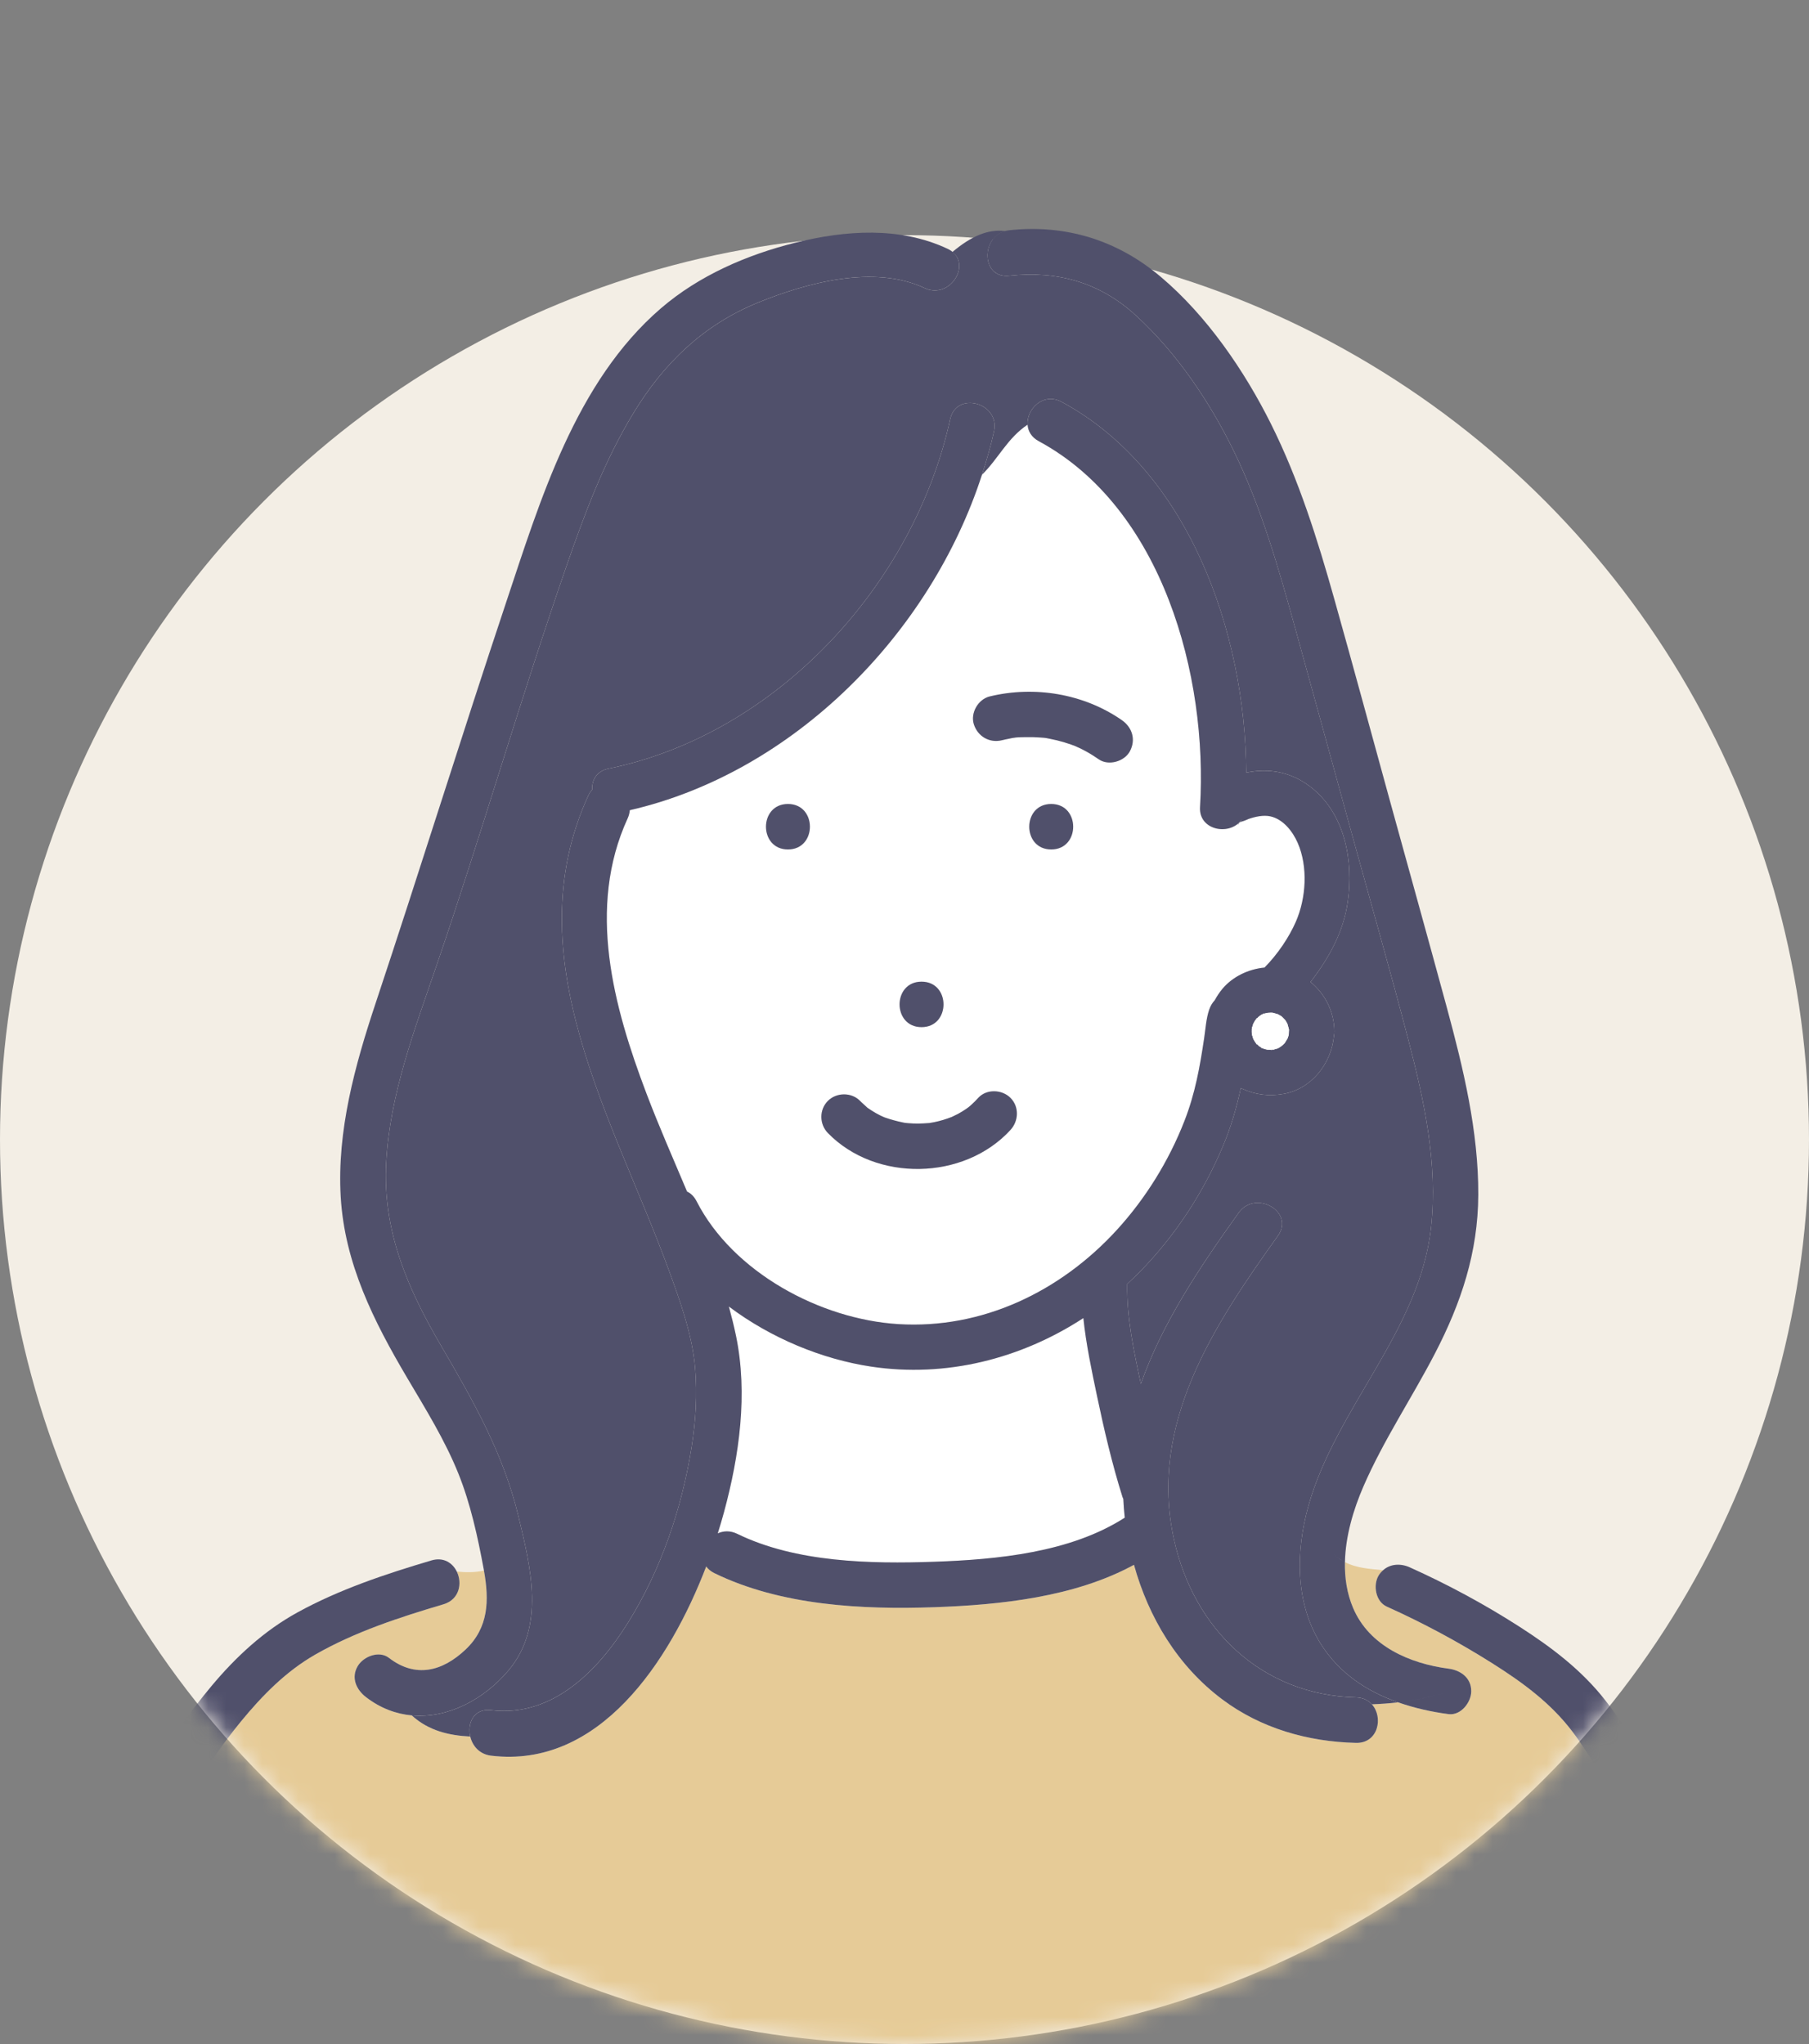 <svg width="100" height="113" viewBox="0 0 100 113" fill="none" xmlns="http://www.w3.org/2000/svg">
<rect x="0" y="0" width="100" height="113" fill="#808080" stroke="none"/>
<circle cx="50" cy="63" r="50" fill="#F3EEE5"/>
<mask id="mask0_0_1798" style="mask-type:alpha" maskUnits="userSpaceOnUse" x="0" y="0" width="100" height="113">
<path fill-rule="evenodd" clip-rule="evenodd" d="M99.606 56.697C99.866 54.632 100 52.528 100 50.393C100 22.778 77.614 0.393 50 0.393C22.386 0.393 0 22.778 0 50.393C0 52.528 0.134 54.632 0.394 56.697C0.134 58.761 0 60.865 0 63.001C0 90.615 22.386 113 50 113C77.614 113 100 90.615 100 63.001C100 60.865 99.866 58.761 99.606 56.697Z" fill="#F3EEE5"/>
</mask>
<g mask="url(#mask0_0_1798)">
<path d="M40.023 83.595C39.92 83.974 39.805 84.367 39.678 84.769C39.993 84.628 40.367 84.607 40.756 84.797C44.003 86.381 48.114 86.462 51.647 86.339C55.124 86.218 59.17 85.835 62.176 83.903C62.138 83.558 62.113 83.212 62.096 82.866C62.08 82.827 62.06 82.793 62.047 82.751C61.474 80.923 61.035 79.044 60.642 77.171C60.348 75.774 60.039 74.321 59.887 72.869C56.446 75.114 52.306 76.176 48.155 75.551C45.444 75.144 42.614 73.977 40.291 72.231C40.437 72.763 40.571 73.3 40.684 73.842C41.351 77.049 40.871 80.468 40.023 83.595Z" fill="white"/>
<path d="M51.407 62.081C51.431 62.078 51.435 62.078 51.407 62.081V62.081Z" fill="#E6CB97"/>
<path d="M74.797 88.892C75.691 91.002 77.923 91.967 80.073 92.25C80.743 92.338 81.338 92.755 81.33 93.507C81.324 94.122 80.751 94.854 80.073 94.764C79.12 94.639 78.179 94.426 77.286 94.113C76.808 94.169 76.328 94.203 75.837 94.222C76.483 94.932 76.192 96.382 74.959 96.353C72.307 96.29 69.709 95.554 67.569 93.951C65.102 92.104 63.494 89.428 62.685 86.508C59.412 88.299 55.266 88.727 51.647 88.853C47.63 88.993 43.161 88.76 39.487 86.968C39.286 86.87 39.142 86.743 39.039 86.601C37.019 91.866 33.115 97.786 27.145 97.06C26.497 96.981 26.115 96.515 25.995 96.004C24.825 95.947 23.687 95.682 22.764 94.837C21.893 94.757 21.029 94.44 20.229 93.824C19.694 93.412 19.392 92.748 19.778 92.104C20.095 91.575 20.956 91.236 21.498 91.653C22.961 92.781 24.447 92.418 25.74 91.191C27.021 89.977 27.046 88.47 26.752 86.827C26.252 86.94 25.752 86.931 25.252 86.883C25.564 87.524 25.402 88.427 24.518 88.69C22.084 89.413 19.649 90.202 17.434 91.467C15.805 92.398 14.49 93.742 13.308 95.184C11.272 97.666 0.037 111.687 -1.5 114.5L51 119L95.5 110.5C95.087 109.668 90.358 101.612 89.939 100.788C89.05 99.042 88.102 97.292 86.917 95.725C85.726 94.15 84.162 93.008 82.505 91.961C80.636 90.78 78.677 89.726 76.661 88.819C76.043 88.54 75.89 87.633 76.21 87.099C76.28 86.983 76.364 86.89 76.455 86.808C75.764 86.734 75.022 86.707 74.348 86.361C74.329 87.23 74.457 88.089 74.797 88.892Z" fill="#E6CB97"/>
<path d="M54.283 26.246C51.438 35.037 43.863 42.716 34.816 44.79C34.802 44.934 34.77 45.083 34.7 45.233C32.426 50.185 33.905 55.63 35.74 60.462C36.427 62.274 37.217 64.067 37.979 65.872C38.186 65.97 38.371 66.142 38.507 66.408C40.513 70.337 45.342 72.936 49.661 73.202C54.304 73.489 58.618 71.397 61.717 68.02C63.321 66.271 64.611 64.186 65.473 61.975C66.069 60.447 66.326 58.989 66.567 57.386C66.644 56.872 66.675 56.302 66.847 55.808C66.92 55.595 67.026 55.43 67.152 55.294C67.268 55.084 67.398 54.88 67.559 54.685C68.127 53.997 69.003 53.576 69.901 53.489C70.635 52.748 71.261 51.806 71.63 50.966C72.204 49.659 72.315 47.916 71.735 46.593C71.458 45.964 70.937 45.29 70.232 45.132C69.837 45.044 69.377 45.151 69.005 45.281C68.996 45.284 68.761 45.391 68.688 45.405C68.624 45.418 68.573 45.446 68.53 45.476C68.377 45.68 68.399 45.569 68.53 45.476C68.569 45.424 68.615 45.359 68.679 45.258C68.051 46.252 66.257 45.929 66.337 44.624C66.779 37.366 64.265 28.082 57.42 24.389C57.01 24.167 56.828 23.829 56.804 23.479C55.689 24.218 55.188 25.366 54.283 26.245L54.283 26.246ZM50.943 54.27C52.563 54.27 52.56 56.784 50.943 56.784C49.325 56.784 49.325 54.27 50.943 54.27ZM43.557 46.961C41.937 46.961 41.94 44.447 43.557 44.447C45.175 44.447 45.175 46.961 43.557 46.961ZM55.857 62.469C53.294 65.264 48.42 65.361 45.766 62.638C45.29 62.15 45.279 61.347 45.766 60.86C46.242 60.385 47.07 60.374 47.543 60.86C47.673 60.994 47.819 61.109 47.952 61.239C47.957 61.243 47.952 61.241 47.956 61.244C47.966 61.25 47.964 61.247 47.98 61.259C48.051 61.305 48.12 61.355 48.193 61.401C48.337 61.492 48.486 61.577 48.639 61.654C48.717 61.693 48.795 61.727 48.873 61.765C48.636 61.649 48.851 61.756 48.909 61.776C49.243 61.894 49.576 61.984 49.922 62.055C49.964 62.064 49.997 62.07 50.022 62.074C50.088 62.082 50.154 62.089 50.221 62.094C50.398 62.109 50.577 62.116 50.755 62.116C50.952 62.115 51.147 62.101 51.344 62.087C51.36 62.086 51.367 62.086 51.378 62.084C51.468 62.07 51.558 62.055 51.647 62.037C51.979 61.969 52.305 61.869 52.621 61.745C52.677 61.715 52.906 61.609 52.961 61.579C53.12 61.492 53.274 61.397 53.423 61.295C53.437 61.285 53.51 61.231 53.556 61.197C53.601 61.157 53.688 61.083 53.686 61.085C53.824 60.961 53.954 60.829 54.08 60.691C54.54 60.189 55.393 60.227 55.857 60.691C56.352 61.187 56.316 61.969 55.857 62.469L55.857 62.469ZM58.11 46.961C56.49 46.961 56.493 44.447 58.11 44.447C59.727 44.447 59.728 46.961 58.11 46.961ZM62.01 39.809C62.589 40.21 62.8 40.888 62.461 41.529C62.161 42.097 61.283 42.355 60.742 41.979C60.514 41.822 60.281 41.674 60.038 41.541C59.917 41.474 59.794 41.411 59.669 41.351C59.646 41.34 59.459 41.26 59.416 41.239C59.341 41.211 59.224 41.166 59.205 41.16C59.074 41.113 58.943 41.071 58.81 41.031C58.562 40.958 58.31 40.896 58.055 40.847C57.938 40.824 57.816 40.794 57.697 40.786C58.03 40.809 57.576 40.777 57.516 40.773C57.241 40.75 56.964 40.742 56.688 40.75C56.453 40.756 56.194 40.751 55.965 40.802C56.289 40.73 55.847 40.825 55.787 40.836C55.651 40.861 55.517 40.892 55.382 40.925C54.696 41.09 54.051 40.712 53.836 40.046C53.631 39.414 54.074 38.655 54.713 38.5C57.191 37.901 59.906 38.35 62.01 39.809Z" fill="white"/>
<path d="M52.645 13.935C52.773 14.04 52.878 14.157 52.938 14.288C53.341 15.174 52.284 16.476 51.11 15.925C48.313 14.613 44.571 15.638 41.876 16.74C38.876 17.966 36.689 20.086 35.016 22.836C33.395 25.501 32.313 28.415 31.295 31.35C30.033 34.99 28.869 38.663 27.71 42.337C26.55 46.01 25.395 49.686 24.148 53.331C22.935 56.875 21.551 60.488 21.348 64.266C21.145 68.044 22.52 71.215 24.389 74.412C26.173 77.464 27.832 80.376 28.662 83.841C29.336 86.652 30.165 89.923 28.097 92.362C26.73 93.975 24.73 95.016 22.764 94.836C23.687 95.681 24.825 95.946 25.995 96.003C25.819 95.263 26.197 94.43 27.145 94.545C30.545 94.959 33.073 92.348 34.732 89.68C36.551 86.755 37.691 83.392 38.231 79.999C38.46 78.562 38.55 77.076 38.425 75.623C38.264 73.765 37.596 71.924 36.959 70.185C33.913 61.855 28.418 52.913 32.529 43.965C32.588 43.837 32.66 43.738 32.738 43.65C32.709 43.134 32.973 42.629 33.636 42.494C42.933 40.593 50.521 32.322 52.524 23.178C52.87 21.596 55.294 22.27 54.948 23.846C54.771 24.654 54.539 25.453 54.282 26.245C55.186 25.366 55.687 24.218 56.803 23.479C56.743 22.613 57.674 21.671 58.688 22.218C65.708 26.006 68.841 34.967 68.892 42.714C68.965 42.7 69.038 42.685 69.108 42.673C70.4 42.458 71.592 42.784 72.594 43.622C74.373 45.108 74.814 47.632 74.508 49.821C74.269 51.532 73.465 52.958 72.445 54.289C73.248 54.947 73.749 55.915 73.763 57.013C73.764 57.104 73.755 57.191 73.737 57.276C73.601 58.789 72.503 60.196 70.963 60.473C70.156 60.618 69.401 60.527 68.657 60.185C68.634 60.175 68.614 60.159 68.592 60.149C68.357 61.225 68.059 62.28 67.603 63.361C66.521 65.932 64.977 68.299 63.023 70.295C62.791 70.531 62.553 70.76 62.311 70.983C62.282 72.871 62.667 74.634 63.066 76.507C64.258 73.109 66.354 70.009 68.472 67.048C69.406 65.742 71.585 66.999 70.643 68.317C67.092 73.282 63.49 78.719 64.894 85.099C65.989 90.073 69.751 93.715 74.959 93.838C75.344 93.847 75.635 93.999 75.837 94.222C76.328 94.203 76.807 94.169 77.285 94.113C75.563 93.508 74.03 92.507 73.006 90.872C71.587 88.606 71.628 85.742 72.33 83.245C73.853 77.829 78.484 73.569 79.109 67.851C79.492 64.344 78.725 60.826 77.843 57.451C76.861 53.689 75.788 49.95 74.757 46.202C73.713 42.41 72.674 38.618 71.625 34.828C70.69 31.447 69.725 28.033 68.172 24.874C66.839 22.161 65.04 19.503 62.802 17.448C60.805 15.615 58.464 14.954 55.789 15.245C54.257 15.41 54.202 13.144 55.573 12.776C54.63 12.654 53.703 13.043 52.644 13.935L52.645 13.935Z" fill="#50506B"/>
<path d="M75.837 94.222C75.635 93.999 75.345 93.847 74.959 93.839C69.751 93.716 65.989 90.073 64.895 85.099C63.491 78.719 67.092 73.282 70.643 68.317C71.587 66.999 69.407 65.742 68.472 67.048C66.355 70.009 64.259 73.109 63.066 76.507C62.667 74.634 62.282 72.871 62.312 70.983C62.554 70.76 62.792 70.531 63.023 70.295C64.978 68.299 66.521 65.933 67.604 63.361C68.059 62.28 68.357 61.225 68.593 60.149C68.615 60.159 68.635 60.175 68.657 60.185C69.402 60.527 70.157 60.618 70.964 60.473C72.504 60.196 73.601 58.789 73.737 57.276C73.755 57.192 73.765 57.104 73.764 57.013C73.749 55.915 73.248 54.947 72.445 54.289C73.466 52.958 74.27 51.533 74.508 49.821C74.814 47.632 74.373 45.108 72.595 43.622C71.593 42.784 70.401 42.459 69.108 42.674C69.039 42.685 68.966 42.7 68.893 42.714C68.842 34.967 65.709 26.006 58.688 22.218C57.674 21.671 56.743 22.613 56.803 23.479C56.827 23.829 57.009 24.167 57.419 24.389C64.264 28.082 66.778 37.366 66.336 44.624C66.257 45.929 68.049 46.252 68.678 45.259C68.615 45.359 68.568 45.425 68.529 45.477C68.572 45.447 68.624 45.418 68.687 45.406C68.761 45.392 68.996 45.285 69.005 45.281C69.377 45.151 69.837 45.044 70.231 45.133C70.936 45.291 71.458 45.964 71.734 46.593C72.314 47.916 72.203 49.66 71.629 50.967C71.261 51.807 70.635 52.749 69.901 53.49C69.002 53.577 68.126 53.997 67.558 54.685C67.397 54.88 67.267 55.085 67.151 55.294C67.026 55.431 66.92 55.595 66.846 55.808C66.674 56.302 66.643 56.872 66.566 57.386C66.326 58.989 66.069 60.447 65.473 61.975C64.61 64.186 63.32 66.272 61.716 68.02C58.617 71.398 54.303 73.489 49.66 73.202C45.341 72.935 40.511 70.337 38.506 66.409C38.37 66.143 38.185 65.97 37.979 65.873C37.217 64.067 36.427 62.274 35.739 60.463C33.905 55.63 32.426 50.185 34.7 45.234C34.769 45.083 34.801 44.935 34.815 44.791C43.861 42.715 51.437 35.037 54.282 26.246C54.539 25.453 54.771 24.655 54.948 23.847C55.294 22.27 52.87 21.596 52.524 23.179C50.521 32.322 42.933 40.593 33.637 42.494C32.973 42.63 32.709 43.135 32.738 43.651C32.66 43.739 32.587 43.838 32.529 43.965C28.418 52.915 33.914 61.857 36.959 70.185C37.595 71.925 38.264 73.766 38.425 75.624C38.55 77.076 38.46 78.562 38.231 80C37.69 83.393 36.551 86.756 34.732 89.681C33.073 92.349 30.545 94.96 27.145 94.546C26.197 94.43 25.819 95.264 25.995 96.004C27.109 96.058 28.249 95.927 29.256 95.927C28.249 95.927 27.109 96.058 25.995 96.004C26.115 96.515 26.497 96.981 27.145 97.06C33.116 97.787 37.019 91.866 39.039 86.601C39.142 86.743 39.286 86.87 39.487 86.968C43.161 88.761 47.63 88.993 51.647 88.853C55.266 88.727 59.412 88.299 62.685 86.508C63.494 89.428 65.102 92.104 67.569 93.951C69.709 95.554 72.307 96.29 74.959 96.353C76.192 96.382 76.482 94.932 75.837 94.222ZM69.899 56.024C69.902 56.024 69.83 56.051 69.773 56.072C69.82 56.044 69.867 56.021 69.899 56.024ZM69.2 56.874C69.207 56.786 69.242 56.684 69.22 56.795C69.237 56.73 69.256 56.666 69.277 56.602C69.299 56.56 69.321 56.518 69.345 56.477C69.36 56.452 69.376 56.428 69.392 56.403C69.378 56.417 69.374 56.424 69.355 56.44C69.371 56.426 69.383 56.409 69.398 56.394C69.408 56.38 69.417 56.366 69.426 56.351C69.466 56.287 69.506 56.267 69.487 56.301C69.51 56.274 69.534 56.248 69.56 56.224C69.57 56.215 69.588 56.199 69.607 56.184C69.644 56.157 69.694 56.12 69.746 56.086C69.753 56.084 69.756 56.084 69.766 56.08C69.824 56.062 69.881 56.041 69.939 56.024C69.964 56.017 70.023 56.005 70.075 55.995C70.142 55.99 70.226 55.984 70.255 55.985C70.288 55.985 70.322 55.988 70.355 55.989C70.448 56.012 70.54 56.038 70.631 56.066C70.673 56.089 70.717 56.11 70.758 56.135C70.789 56.153 70.819 56.172 70.849 56.193C70.912 56.255 70.975 56.317 71.036 56.38C71.057 56.412 71.079 56.443 71.099 56.476C71.123 56.516 71.144 56.557 71.166 56.599C71.193 56.684 71.216 56.77 71.238 56.858C71.237 56.826 71.234 56.804 71.235 56.759C71.235 56.795 71.238 56.832 71.241 56.87C71.245 56.883 71.249 56.895 71.252 56.908C71.256 56.923 71.255 56.934 71.256 56.947C71.255 56.962 71.252 56.977 71.251 56.992C71.25 56.99 71.248 56.975 71.247 56.969C71.247 56.983 71.249 56.998 71.249 57.012C71.248 57.076 71.243 57.139 71.241 57.203C71.241 57.207 71.241 57.208 71.241 57.212C71.224 57.266 71.203 57.321 71.193 57.354C71.189 57.365 71.185 57.382 71.181 57.397C71.131 57.484 71.081 57.569 71.027 57.654C71.008 57.675 70.989 57.697 70.969 57.718C70.88 57.809 70.611 57.967 70.956 57.756C70.871 57.808 70.793 57.87 70.706 57.92C70.681 57.934 70.655 57.947 70.629 57.96C70.548 57.984 70.469 58.009 70.387 58.028C70.416 58.027 70.433 58.026 70.475 58.026C70.439 58.026 70.401 58.031 70.364 58.035C70.361 58.035 70.359 58.036 70.356 58.037C70.285 58.051 70.237 58.045 70.265 58.037C70.199 58.037 70.133 58.035 70.067 58.031C70.024 58.022 69.981 58.013 69.939 58.001C69.906 57.992 69.875 57.981 69.843 57.97C69.863 57.982 69.874 57.986 69.899 58.002C69.879 57.989 69.856 57.978 69.834 57.967C69.811 57.959 69.789 57.952 69.766 57.944C69.7 57.923 69.682 57.893 69.735 57.912C69.701 57.895 69.667 57.878 69.635 57.858C69.621 57.849 69.607 57.839 69.593 57.829C69.553 57.79 69.513 57.75 69.474 57.708C69.518 57.765 69.482 57.76 69.442 57.698C69.427 57.675 69.413 57.652 69.397 57.629C69.382 57.615 69.369 57.598 69.355 57.585C69.374 57.602 69.38 57.611 69.394 57.625C69.377 57.599 69.36 57.575 69.344 57.549C69.325 57.516 69.306 57.481 69.288 57.448C69.296 57.475 69.301 57.487 69.311 57.526C69.303 57.495 69.293 57.466 69.282 57.436C69.252 57.375 69.239 57.318 69.249 57.331C69.238 57.3 69.227 57.269 69.218 57.237C69.212 57.21 69.206 57.183 69.2 57.155C69.194 57.069 69.194 56.982 69.198 56.895C69.192 56.919 69.187 56.94 69.18 56.97C69.188 56.939 69.193 56.906 69.199 56.874H69.2ZM51.647 86.339C48.114 86.462 44.003 86.381 40.756 84.797C40.367 84.607 39.993 84.628 39.678 84.769C39.805 84.366 39.92 83.974 40.023 83.595C40.871 80.468 41.351 77.049 40.684 73.841C40.571 73.299 40.437 72.763 40.291 72.23C42.613 73.977 45.443 75.143 48.154 75.551C52.305 76.176 56.446 75.114 59.887 72.869C60.038 74.321 60.348 75.773 60.641 77.171C61.035 79.045 61.473 80.924 62.047 82.751C62.059 82.793 62.08 82.827 62.095 82.866C62.112 83.212 62.137 83.558 62.175 83.903C59.169 85.835 55.124 86.218 51.646 86.339H51.647Z" fill="#50506B"/>
<path d="M52.938 14.287C52.841 14.075 52.662 13.886 52.379 13.753C49.742 12.516 46.736 12.727 43.972 13.416C41.291 14.084 38.639 15.232 36.532 17.047C31.809 21.116 29.859 27.669 27.956 33.37C25.505 40.714 23.21 48.109 20.766 55.455C19.624 58.886 18.622 62.51 18.834 66.161C19.049 69.845 20.658 73.04 22.502 76.163C23.517 77.882 24.588 79.599 25.336 81.457C26.009 83.125 26.407 84.96 26.735 86.725C26.741 86.759 26.745 86.791 26.752 86.825C27.046 88.468 27.021 89.975 25.74 91.19C24.447 92.416 22.961 92.78 21.498 91.652C20.956 91.234 20.095 91.573 19.778 92.103C19.392 92.747 19.694 93.41 20.229 93.822C21.028 94.438 21.893 94.756 22.764 94.835C24.73 95.014 26.73 93.974 28.097 92.361C30.165 89.922 29.336 86.651 28.662 83.84C27.832 80.375 26.173 77.462 24.389 74.411C22.52 71.214 21.145 68.044 21.348 64.265C21.551 60.487 22.935 56.874 24.148 53.33C25.395 49.685 26.55 46.009 27.71 42.335C28.869 38.662 30.033 34.989 31.295 31.349C32.313 28.414 33.395 25.499 35.016 22.834C36.689 20.085 38.876 17.965 41.876 16.738C44.571 15.637 48.313 14.611 51.11 15.924C52.284 16.475 53.341 15.173 52.938 14.287Z" fill="#50506B"/>
<path d="M80.073 92.25C77.924 91.968 75.691 91.002 74.797 88.892C74.457 88.09 74.329 87.23 74.347 86.362C74.112 86.242 73.885 86.083 73.672 85.87C73.886 86.083 74.112 86.241 74.347 86.362C74.378 84.916 74.817 83.446 75.37 82.173C76.469 79.638 78.048 77.283 79.32 74.83C80.771 72.033 81.704 69.242 81.718 66.054C81.732 62.545 80.894 59.075 79.982 55.708C78.951 51.91 77.893 48.118 76.848 44.324C75.819 40.586 74.807 36.843 73.757 33.11C72.829 29.81 71.797 26.519 70.263 23.444C68.788 20.487 66.716 17.462 64.174 15.311C61.776 13.282 58.918 12.39 55.788 12.729C54.196 12.902 54.179 15.418 55.788 15.244C58.464 14.954 60.805 15.615 62.801 17.447C65.04 19.502 66.838 22.16 68.172 24.873C69.724 28.032 70.689 31.446 71.624 34.827C72.673 38.617 73.712 42.41 74.756 46.201C75.788 49.949 76.861 53.689 77.843 57.45C78.724 60.825 79.492 64.343 79.108 67.85C78.483 73.568 73.853 77.828 72.33 83.245C71.627 85.742 71.586 88.605 73.005 90.871C74.029 92.506 75.563 93.508 77.285 94.112C78.247 93.999 79.223 93.796 80.376 93.412C79.222 93.796 78.247 94 77.285 94.112C78.178 94.425 79.119 94.638 80.072 94.763C80.75 94.853 81.323 94.121 81.329 93.506C81.336 92.754 80.742 92.338 80.072 92.249L80.073 92.25Z" fill="#50506B"/>
<path d="M68.529 45.477C68.376 45.68 68.398 45.569 68.529 45.477V45.477Z" fill="#50506B"/>
<path d="M59.669 41.352C59.794 41.411 59.917 41.475 60.038 41.541C60.281 41.674 60.514 41.822 60.742 41.98C61.283 42.355 62.161 42.098 62.461 41.529C62.8 40.887 62.589 40.21 62.01 39.809C59.906 38.35 57.19 37.902 54.713 38.501C54.073 38.655 53.631 39.415 53.835 40.047C54.05 40.712 54.696 41.091 55.382 40.925C55.517 40.893 55.651 40.862 55.787 40.837C55.847 40.825 56.289 40.73 55.965 40.803C56.194 40.752 56.453 40.756 56.688 40.751C56.964 40.744 57.241 40.752 57.516 40.773C57.576 40.779 58.029 40.81 57.697 40.787C57.816 40.795 57.938 40.825 58.055 40.848C58.309 40.897 58.561 40.958 58.81 41.032C58.942 41.072 59.074 41.114 59.205 41.161C59.223 41.167 59.34 41.212 59.416 41.239C59.46 41.261 59.646 41.34 59.669 41.352Z" fill="#50506B"/>
<path d="M58.11 44.447C56.492 44.447 56.49 46.961 58.11 46.961C59.73 46.961 59.73 44.447 58.11 44.447Z" fill="#50506B"/>
<path d="M50.942 56.784C52.56 56.784 52.563 54.27 50.942 54.27C49.322 54.27 49.322 56.784 50.942 56.784Z" fill="#50506B"/>
<path d="M48.192 61.401C48.12 61.356 48.051 61.306 47.98 61.26C47.963 61.249 47.966 61.252 47.955 61.245C47.952 61.242 47.956 61.245 47.951 61.24C47.819 61.11 47.673 60.995 47.543 60.861C47.069 60.375 46.241 60.386 45.765 60.861C45.278 61.348 45.289 62.151 45.765 62.639C48.419 65.362 53.293 65.266 55.856 62.47C56.315 61.97 56.351 61.187 55.856 60.692C55.391 60.227 54.539 60.19 54.078 60.692C53.953 60.829 53.823 60.962 53.684 61.086C53.687 61.084 53.599 61.158 53.555 61.197C53.508 61.231 53.436 61.286 53.422 61.295C53.273 61.398 53.118 61.492 52.96 61.579C52.905 61.609 52.675 61.715 52.62 61.746C52.303 61.87 51.978 61.97 51.645 62.037C51.556 62.056 51.466 62.07 51.377 62.085C51.365 62.086 51.359 62.086 51.342 62.087C51.146 62.102 50.951 62.115 50.754 62.116C50.575 62.117 50.397 62.109 50.219 62.095C50.153 62.089 50.087 62.082 50.02 62.075C49.996 62.07 49.964 62.065 49.921 62.056C49.575 61.984 49.242 61.894 48.908 61.777C48.85 61.757 48.635 61.649 48.871 61.766C48.794 61.728 48.715 61.693 48.638 61.655C48.485 61.578 48.336 61.493 48.191 61.401L48.192 61.401ZM51.407 62.083C51.431 62.08 51.435 62.08 51.407 62.083V62.083Z" fill="#50506B"/>
<path d="M43.557 46.961C45.175 46.961 45.178 44.447 43.557 44.447C41.937 44.447 41.937 46.961 43.557 46.961Z" fill="#50506B"/>
<path d="M92.016 99.335C91.069 97.487 90.039 95.675 88.763 94.032C87.452 92.343 85.782 91.078 83.991 89.928C82.059 88.688 80.023 87.59 77.93 86.648C77.422 86.419 76.852 86.453 76.454 86.809C76.364 86.89 76.279 86.982 76.209 87.099C75.889 87.634 76.042 88.541 76.66 88.819C78.676 89.726 80.636 90.78 82.505 91.961C84.162 93.008 85.725 94.15 86.917 95.725C88.102 97.292 89.05 99.042 89.938 100.789C90.357 101.613 90.739 102.464 91.152 103.296H94C93.252 102.028 92.686 100.645 92.015 99.335H92.016Z" fill="#50506B"/>
<path d="M25.252 86.883C24.631 86.823 24.01 86.709 23.389 86.709C24.01 86.709 24.631 86.824 25.252 86.883C25.018 86.402 24.517 86.068 23.85 86.266C21.313 87.02 18.771 87.862 16.443 89.141C14.591 90.159 13.04 91.597 11.691 93.211C9.166 96.232 7.262 99.676 5.385 103.118C5.352 103.178 5.331 103.237 5.309 103.295H8.151C9.688 100.482 11.272 97.666 13.307 95.184C14.49 93.742 15.805 92.397 17.434 91.467C19.649 90.202 22.084 89.413 24.518 88.69C25.402 88.427 25.564 87.524 25.252 86.882V86.883Z" fill="#50506B"/>
<path d="M71.236 56.76C71.236 56.806 71.238 56.827 71.239 56.859C71.24 56.863 71.241 56.867 71.242 56.871C71.24 56.834 71.236 56.797 71.236 56.76Z" fill="white"/>
<path d="M69.899 58.002C69.874 57.987 69.863 57.982 69.843 57.971C69.84 57.969 69.837 57.969 69.834 57.968C69.856 57.98 69.878 57.989 69.899 58.002Z" fill="white"/>
<path d="M69.766 57.945C69.788 57.952 69.811 57.96 69.834 57.968C69.801 57.95 69.769 57.931 69.735 57.913C69.681 57.894 69.7 57.924 69.766 57.945Z" fill="white"/>
<path d="M70.356 58.037C70.359 58.037 70.362 58.036 70.365 58.035C70.349 58.037 70.333 58.038 70.318 58.038C70.3 58.039 70.283 58.037 70.265 58.037C70.237 58.045 70.286 58.053 70.356 58.037Z" fill="white"/>
<path d="M69.443 57.7C69.483 57.762 69.518 57.767 69.475 57.71C69.45 57.682 69.424 57.657 69.398 57.631C69.413 57.654 69.428 57.677 69.443 57.7Z" fill="white"/>
<path d="M69.355 57.587C69.371 57.6 69.384 57.617 69.398 57.632C69.397 57.63 69.396 57.628 69.395 57.627C69.38 57.613 69.374 57.604 69.355 57.587Z" fill="white"/>
<path d="M71.252 56.992C71.252 56.977 71.256 56.963 71.257 56.947C71.256 56.934 71.256 56.924 71.252 56.909C71.25 56.895 71.245 56.883 71.242 56.87C71.245 56.903 71.245 56.936 71.247 56.969C71.249 56.976 71.251 56.99 71.252 56.992Z" fill="white"/>
<path d="M70.629 57.961C70.654 57.947 70.681 57.934 70.706 57.92C70.793 57.871 70.871 57.809 70.956 57.757C70.611 57.967 70.88 57.81 70.969 57.718C70.989 57.698 71.008 57.676 71.027 57.654C71.081 57.57 71.131 57.485 71.181 57.397C71.185 57.383 71.189 57.365 71.193 57.354C71.203 57.322 71.224 57.267 71.241 57.212C71.241 57.208 71.241 57.208 71.241 57.203C71.243 57.14 71.248 57.077 71.249 57.013C71.249 56.998 71.247 56.984 71.247 56.969C71.243 56.952 71.24 56.914 71.238 56.858C71.216 56.771 71.192 56.685 71.166 56.599C71.144 56.558 71.123 56.517 71.099 56.477C71.079 56.444 71.057 56.412 71.036 56.38C70.974 56.317 70.912 56.255 70.849 56.193C70.819 56.173 70.789 56.154 70.758 56.135C70.717 56.111 70.673 56.089 70.63 56.067C70.539 56.038 70.448 56.013 70.355 55.99C70.322 55.988 70.288 55.985 70.254 55.985C70.226 55.985 70.142 55.991 70.075 55.995C70.023 56.006 69.963 56.018 69.939 56.025C69.881 56.041 69.824 56.062 69.766 56.081C69.756 56.084 69.753 56.085 69.746 56.087C69.693 56.121 69.644 56.158 69.607 56.184C69.588 56.2 69.57 56.215 69.56 56.224C69.534 56.248 69.511 56.275 69.487 56.302C69.477 56.319 69.447 56.352 69.392 56.403C69.376 56.428 69.36 56.452 69.345 56.477C69.32 56.518 69.299 56.56 69.277 56.602C69.256 56.666 69.237 56.73 69.22 56.795C69.216 56.818 69.208 56.852 69.199 56.895C69.194 56.982 69.195 57.069 69.201 57.155C69.207 57.183 69.212 57.21 69.219 57.237C69.228 57.269 69.239 57.3 69.25 57.331C69.255 57.339 69.268 57.378 69.29 57.448C69.308 57.482 69.326 57.516 69.346 57.549C69.362 57.575 69.379 57.599 69.396 57.625C69.433 57.66 69.461 57.689 69.476 57.708C69.515 57.75 69.555 57.791 69.594 57.83C69.608 57.84 69.623 57.85 69.637 57.859C69.669 57.879 69.703 57.896 69.737 57.913C69.758 57.921 69.794 57.94 69.845 57.97C69.877 57.98 69.908 57.992 69.941 58.001C69.983 58.013 70.026 58.022 70.069 58.031C70.135 58.035 70.2 58.038 70.266 58.037C70.28 58.033 70.322 58.03 70.388 58.029C70.47 58.01 70.549 57.985 70.63 57.961H70.629Z" fill="white"/>
<path d="M70.475 58.026C70.433 58.026 70.416 58.027 70.387 58.028C70.379 58.029 70.372 58.032 70.364 58.034C70.401 58.03 70.438 58.026 70.475 58.026Z" fill="white"/>
<path d="M69.283 57.436C69.294 57.466 69.304 57.496 69.312 57.527C69.301 57.488 69.296 57.475 69.288 57.448C69.288 57.447 69.287 57.446 69.286 57.444C69.285 57.442 69.284 57.44 69.283 57.436Z" fill="white"/>
<path d="M69.283 57.436C69.27 57.401 69.26 57.366 69.249 57.331C69.24 57.317 69.253 57.375 69.283 57.436Z" fill="white"/>
<path d="M69.199 56.874C69.193 56.906 69.188 56.939 69.181 56.97C69.188 56.94 69.193 56.919 69.198 56.895C69.198 56.892 69.198 56.889 69.198 56.885C69.198 56.881 69.199 56.877 69.199 56.874Z" fill="white"/>
<path d="M69.22 56.795C69.242 56.683 69.207 56.786 69.2 56.874C69.201 56.866 69.202 56.858 69.205 56.849C69.209 56.831 69.215 56.813 69.22 56.795Z" fill="white"/>
<path d="M69.426 56.353C69.417 56.367 69.408 56.382 69.398 56.396C69.428 56.365 69.458 56.335 69.487 56.303C69.506 56.269 69.466 56.289 69.426 56.353Z" fill="white"/>
<path d="M69.355 56.439C69.374 56.423 69.378 56.416 69.392 56.403C69.394 56.4 69.396 56.397 69.398 56.395C69.383 56.41 69.371 56.425 69.355 56.439Z" fill="white"/>
<path d="M69.899 56.025C69.867 56.022 69.82 56.044 69.773 56.073C69.83 56.051 69.902 56.025 69.899 56.025Z" fill="white"/>
<path d="M69.283 57.435C69.285 57.438 69.285 57.441 69.286 57.444C69.287 57.445 69.288 57.446 69.289 57.448C69.267 57.378 69.254 57.338 69.249 57.331C69.261 57.366 69.271 57.401 69.282 57.435L69.283 57.435Z" fill="#50506B"/>
<path d="M69.834 57.967C69.837 57.968 69.841 57.969 69.843 57.97C69.793 57.94 69.756 57.921 69.735 57.913C69.768 57.93 69.801 57.949 69.834 57.967Z" fill="#50506B"/>
<path d="M70.364 58.035C70.372 58.034 70.379 58.031 70.387 58.029C70.32 58.031 70.279 58.034 70.265 58.038C70.283 58.038 70.3 58.04 70.318 58.039C70.334 58.039 70.349 58.038 70.365 58.036L70.364 58.035Z" fill="#50506B"/>
<path d="M71.242 56.871C71.241 56.867 71.24 56.862 71.238 56.858C71.24 56.914 71.243 56.952 71.247 56.97C71.246 56.937 71.245 56.904 71.242 56.871Z" fill="#50506B"/>
<path d="M69.395 57.625C69.395 57.625 69.397 57.628 69.398 57.629C69.424 57.655 69.45 57.68 69.475 57.708C69.46 57.688 69.432 57.66 69.395 57.625Z" fill="#50506B"/>
<path d="M69.487 56.301C69.458 56.333 69.428 56.363 69.398 56.394C69.396 56.397 69.395 56.4 69.392 56.403C69.447 56.351 69.477 56.318 69.487 56.301Z" fill="#50506B"/>
<path d="M69.204 56.85C69.203 56.858 69.201 56.867 69.199 56.875C69.199 56.879 69.198 56.883 69.198 56.886C69.198 56.89 69.198 56.893 69.198 56.897C69.208 56.853 69.216 56.819 69.22 56.796C69.215 56.814 69.209 56.832 69.204 56.85Z" fill="#50506B"/>
</g>
</svg>
